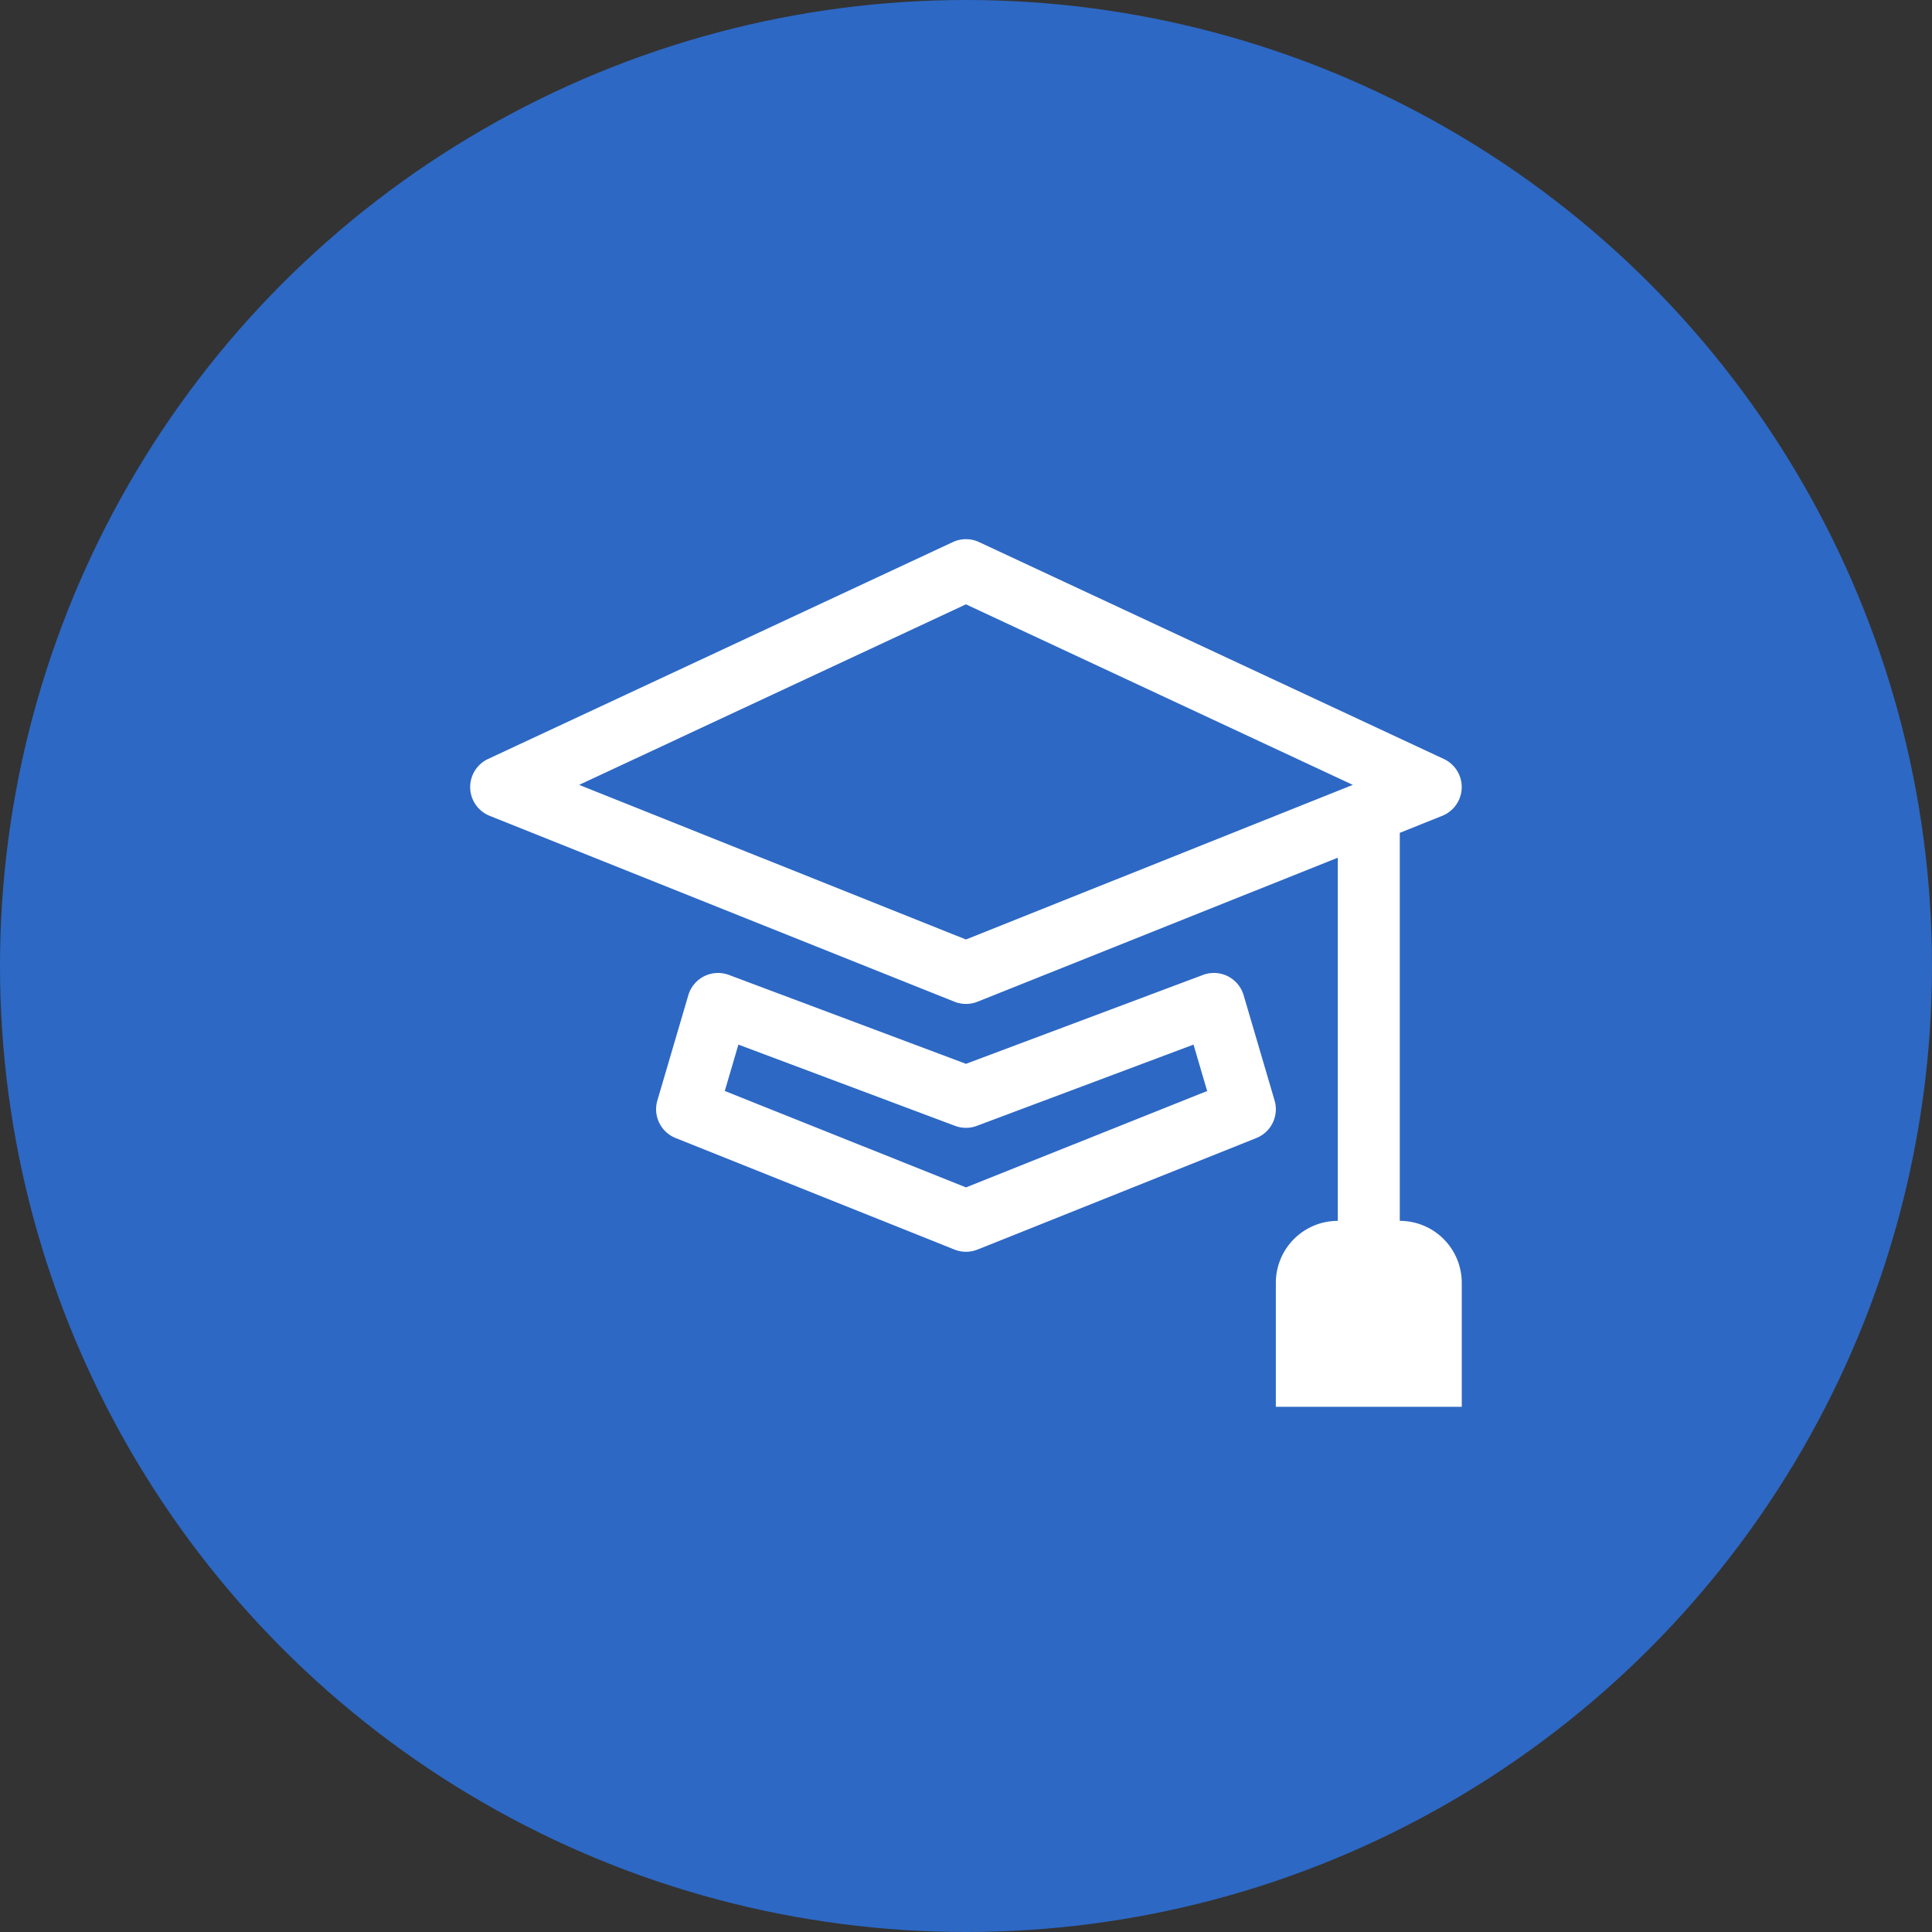 <svg xmlns="http://www.w3.org/2000/svg" width="129" height="129" viewBox="0 0 129 129">
  <rect x="0" y="0" width="129" height="129" fill="#333333" stroke="none"/>
  <g id="组_986" data-name="组 986" transform="translate(-1305 -1360)">
    <circle id="椭圆_104" data-name="椭圆 104" cx="64.5" cy="64.5" r="64.5" transform="translate(1305 1360)" fill="#2d68c4"/>
    <g id="mortarboard" transform="translate(1336.396 1394)">
      <path id="路径_4341" data-name="路径 4341" d="M33.975,2.194a2.069,2.069,0,0,0-1.746,0L1.194,16.676a2.069,2.069,0,0,0,.1,3.795L32.333,32.885a2.069,2.069,0,0,0,1.539,0L57.93,23.268V47.517a4.138,4.138,0,0,0-4.138,4.138v8.276H66.206V51.655a4.138,4.138,0,0,0-4.138-4.138V21.609l2.839-1.138a2.069,2.069,0,0,0,.1-3.795L33.975,2.194ZM33.1,28.73,7.273,18.406,33.1,6.352,58.932,18.406Z" transform="translate(0 0)" fill="#fff"/>
      <path id="路径_4342" data-name="路径 4342" d="M7.867,9.133a2.069,2.069,0,0,0-2.715,1.353L3.084,17.52a2.069,2.069,0,0,0,1.217,2.5l18.621,7.448a2.069,2.069,0,0,0,1.539,0l18.621-7.448a2.069,2.069,0,0,0,1.217-2.5l-2.069-7.035a2.069,2.069,0,0,0-2.715-1.353L23.691,15.067Zm-.281,7.75.91-3.1,14.466,5.425a2.069,2.069,0,0,0,1.457,0l14.466-5.425.91,3.1L23.691,23.318,7.586,16.879Z" transform="translate(9.411 21.965)" fill="#fff"/>
    </g>
  </g>
</svg>
